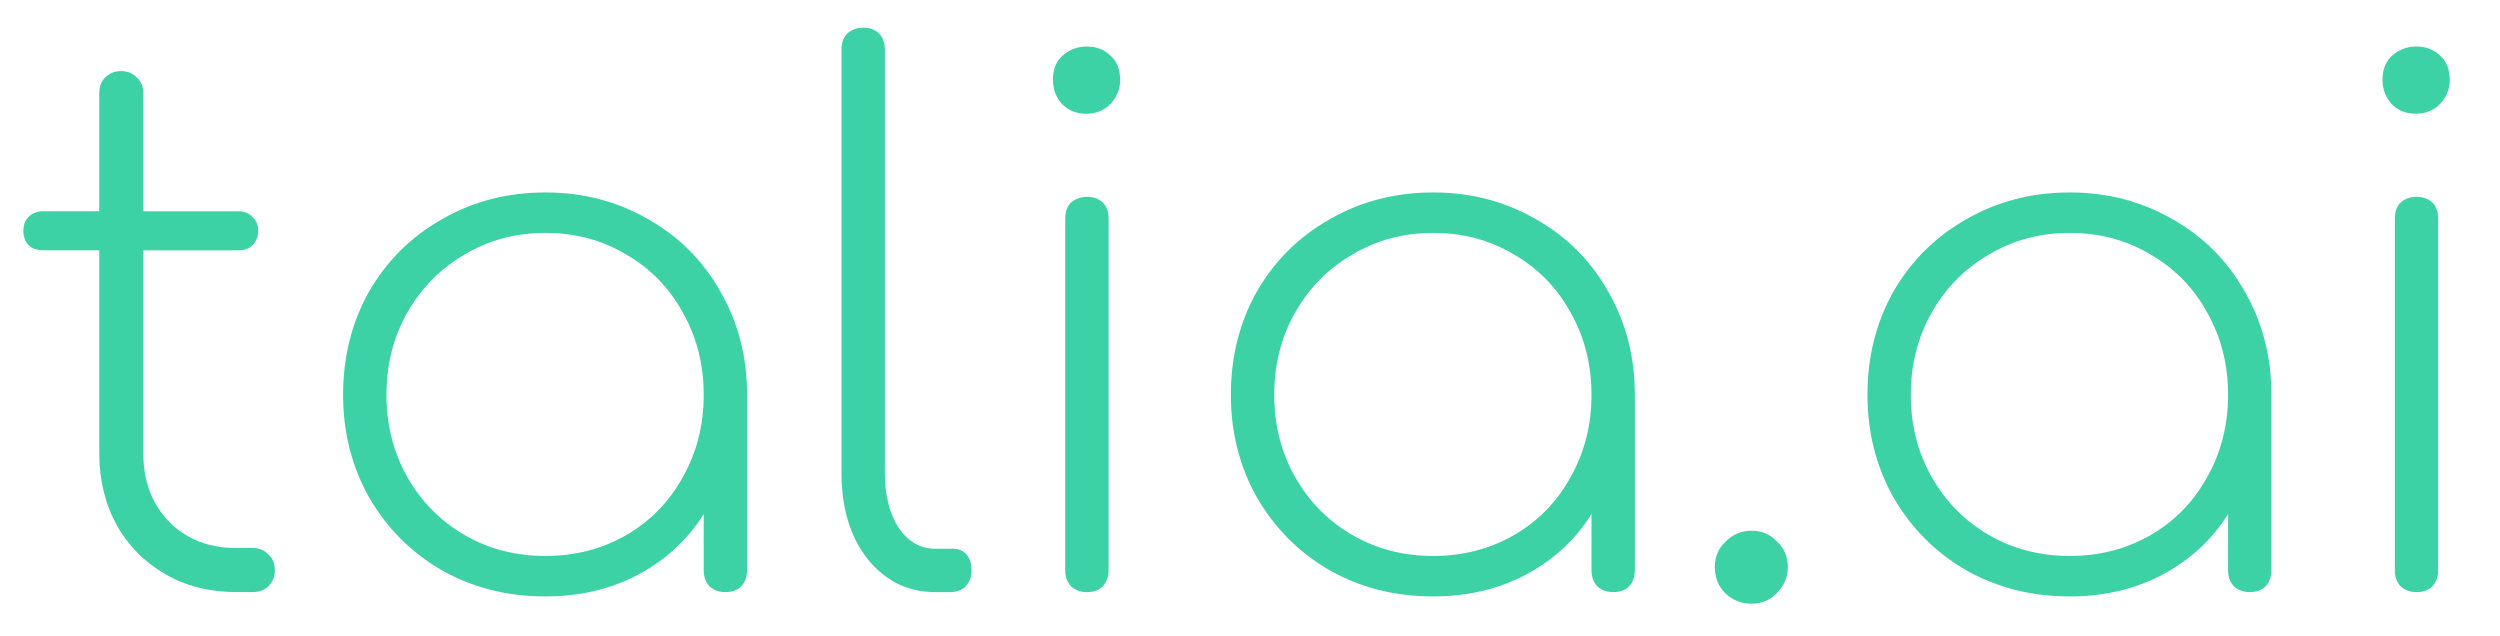 <?xml version="1.0" encoding="UTF-8" standalone="no"?>
<svg
   xmlns:dc="http://purl.org/dc/elements/1.1/"
   xmlns:cc="http://creativecommons.org/ns#"
   xmlns:rdf="http://www.w3.org/1999/02/22-rdf-syntax-ns#"
   xmlns:svg="http://www.w3.org/2000/svg"
   xmlns="http://www.w3.org/2000/svg"
   id="svg55"
   version="1.1"
   height="75"
   width="295">
  <defs
     id="defs59" />
  <g
     id="g5">
    <title
       id="title2">background</title>
    <path
       id="canvas_background"
       d="M -1,-1 H 296 V 76 H -1 Z"
       style="fill:none" />
  </g>
  <g
     id="g53">
    <title
       id="title7">Layer 1</title>
    <g
       style="stroke-width:0;stroke-miterlimit:2"
       id="logo-group"
       stroke-miterlimit="2"
       transform="matrix(1.067,0,0,1.067,-425.501,-350.876)">
      <path
         style="fill:#cad4cf"
         id="path95975"
         d="m 281.803,427.337 c 1.248,-0.36 2.232,-0.984 2.904,-1.896 0.672,-0.912 1.032,-2.016 1.032,-3.36 0,-1.752 -0.6,-3.144 -1.8,-4.152 -1.2,-1.008 -2.856,-1.512 -4.968,-1.512 h -6.024 v 1.104 h 6.024 c 1.776,0 3.144,0.408 4.104,1.2 0.936,0.792 1.416,1.92 1.416,3.36 0,1.464 -0.48,2.592 -1.416,3.384 -0.96,0.792 -2.328,1.176 -4.104,1.176 h -6.024 v 6.576 h 1.224 v -5.496 h 4.8 c 0.48,0 1.032,-0.024 1.632,-0.12 l 4.008,5.616 h 1.392 z" />
      <path
         style="fill:#cad4cf"
         id="path95977"
         d="m 298.003,431.797 c -0.696,0.288 -1.464,0.432 -2.256,0.432 -1.296,0 -2.376,-0.336 -3.288,-1.008 -0.912,-0.672 -1.536,-1.584 -1.824,-2.736 l 10.584,-2.064 c -0.072,-1.104 -0.336,-2.088 -0.864,-2.976 -0.528,-0.888 -1.224,-1.584 -2.088,-2.088 -0.864,-0.504 -1.848,-0.768 -2.928,-0.768 -1.176,0 -2.232,0.288 -3.144,0.816 -0.936,0.552 -1.656,1.296 -2.184,2.256 -0.528,0.96 -0.768,2.064 -0.768,3.288 0,1.248 0.264,2.328 0.816,3.288 0.552,0.96 1.32,1.728 2.304,2.256 0.984,0.552 2.088,0.816 3.36,0.816 0.96,0 1.848,-0.168 2.688,-0.504 0.792,-0.336 1.488,-0.84 2.04,-1.536 l -0.696,-0.792 c -0.48,0.6 -1.056,1.032 -1.752,1.32 z m -5.208,-9.48 c 0.744,-0.432 1.584,-0.672 2.544,-0.672 0.816,0 1.584,0.192 2.256,0.552 0.672,0.36 1.2,0.864 1.632,1.464 0.408,0.624 0.672,1.32 0.792,2.064 l -9.552,1.872 c -0.048,-0.312 -0.048,-0.552 -0.048,-0.744 0,-0.984 0.192,-1.896 0.624,-2.688 0.408,-0.792 0.984,-1.416 1.752,-1.848 z" />
      <path
         style="fill:#cad4cf"
         id="path95979"
         d="m 315.523,420.687 h -1.224 l -5.04,11.208 -4.992,-11.208 h -1.272 l 5.64,12.528 h 1.224 z" />
      <path
         style="fill:#cad4cf"
         id="path95981"
         d="m 320.173,432.497 c 0.96,0.552 2.016,0.816 3.216,0.816 1.176,0 2.232,-0.264 3.192,-0.816 0.96,-0.528 1.704,-1.296 2.256,-2.256 0.528,-0.96 0.816,-2.064 0.816,-3.288 0,-1.2 -0.288,-2.304 -0.816,-3.264 -0.552,-0.96 -1.296,-1.728 -2.256,-2.28 -0.96,-0.528 -2.016,-0.816 -3.192,-0.816 -1.2,0 -2.256,0.288 -3.216,0.816 -0.96,0.552 -1.704,1.32 -2.232,2.28 -0.552,0.96 -0.816,2.064 -0.816,3.264 0,1.224 0.264,2.328 0.816,3.288 0.528,0.96 1.272,1.728 2.232,2.256 z m 5.784,-0.936 c -0.768,0.456 -1.608,0.672 -2.568,0.672 -0.96,0 -1.824,-0.216 -2.592,-0.672 -0.768,-0.432 -1.368,-1.056 -1.8,-1.872 -0.432,-0.792 -0.648,-1.704 -0.648,-2.736 0,-1.008 0.216,-1.92 0.648,-2.736 0.432,-0.792 1.032,-1.416 1.8,-1.872 0.768,-0.432 1.632,-0.672 2.592,-0.672 0.96,0 1.8,0.24 2.568,0.672 0.768,0.456 1.368,1.08 1.8,1.872 0.432,0.816 0.672,1.728 0.672,2.736 0,1.032 -0.24,1.944 -0.672,2.736 -0.432,0.816 -1.032,1.44 -1.8,1.872 z" />
      <path
         style="fill:#cad4cf"
         id="path95983"
         d="m 334.103,415.407 v 17.808 h 1.2 v -17.808 z" />
      <path
         style="fill:#cad4cf"
         id="path95985"
         d="m 352.103,420.687 h -1.2 v 6.672 c 0,1.488 -0.432,2.688 -1.248,3.552 -0.816,0.888 -1.944,1.32 -3.336,1.32 -1.32,0 -2.328,-0.36 -3.048,-1.104 -0.72,-0.72 -1.08,-1.8 -1.08,-3.216 v -7.224 h -1.2 v 7.32 c 0,1.728 0.456,3.024 1.392,3.936 0.912,0.912 2.208,1.368 3.84,1.368 1.104,0 2.064,-0.24 2.88,-0.72 0.816,-0.48 1.416,-1.176 1.848,-2.064 v 2.688 h 1.152 z" />
      <path
         style="fill:#cad4cf"
         id="path95987"
         d="m 364.183,432.417 -0.504,-0.84 c -0.528,0.48 -1.176,0.696 -1.944,0.696 -0.768,0 -1.368,-0.192 -1.752,-0.624 -0.384,-0.432 -0.576,-1.056 -0.576,-1.872 v -8.064 h 3.984 v -1.032 h -3.984 v -2.736 h -1.2 v 2.736 h -2.304 v 1.032 h 2.304 v 8.184 c 0,1.08 0.288,1.92 0.888,2.52 0.576,0.6 1.416,0.888 2.52,0.888 0.48,0 0.96,-0.072 1.416,-0.216 0.456,-0.144 0.84,-0.384 1.152,-0.672 z" />
      <path
         style="fill:#cad4cf"
         id="path95989"
         d="m 368.283,420.687 v 12.528 h 1.2 v -12.528 z m -0.096,-3.312 c 0.192,0.192 0.408,0.264 0.696,0.264 0.264,0 0.504,-0.096 0.696,-0.288 0.192,-0.192 0.288,-0.408 0.288,-0.696 0,-0.264 -0.096,-0.48 -0.288,-0.672 -0.192,-0.192 -0.432,-0.288 -0.696,-0.288 -0.288,0 -0.504,0.096 -0.696,0.288 -0.192,0.192 -0.288,0.432 -0.288,0.696 0,0.288 0.096,0.504 0.288,0.696 z" />
      <path
         style="fill:#cad4cf"
         id="path95991"
         d="m 376.993,432.497 c 0.96,0.552 2.016,0.816 3.216,0.816 1.176,0 2.232,-0.264 3.192,-0.816 0.96,-0.528 1.704,-1.296 2.256,-2.256 0.528,-0.96 0.816,-2.064 0.816,-3.288 0,-1.2 -0.288,-2.304 -0.816,-3.264 -0.552,-0.96 -1.296,-1.728 -2.256,-2.28 -0.96,-0.528 -2.016,-0.816 -3.192,-0.816 -1.2,0 -2.256,0.288 -3.216,0.816 -0.96,0.552 -1.704,1.32 -2.232,2.28 -0.552,0.96 -0.816,2.064 -0.816,3.264 0,1.224 0.264,2.328 0.816,3.288 0.528,0.96 1.272,1.728 2.232,2.256 z m 5.784,-0.936 c -0.768,0.456 -1.608,0.672 -2.568,0.672 -0.96,0 -1.824,-0.216 -2.592,-0.672 -0.768,-0.432 -1.368,-1.056 -1.8,-1.872 -0.432,-0.792 -0.648,-1.704 -0.648,-2.736 0,-1.008 0.216,-1.92 0.648,-2.736 0.432,-0.792 1.032,-1.416 1.8,-1.872 0.768,-0.432 1.632,-0.672 2.592,-0.672 0.96,0 1.8,0.24 2.568,0.672 0.768,0.456 1.368,1.08 1.8,1.872 0.432,0.816 0.672,1.728 0.672,2.736 0,1.032 -0.24,1.944 -0.672,2.736 -0.432,0.816 -1.032,1.44 -1.8,1.872 z" />
      <path
         style="fill:#cad4cf"
         id="path95993"
         d="m 400.763,421.957 c -0.912,-0.912 -2.16,-1.368 -3.72,-1.368 -1.176,0 -2.184,0.264 -3.048,0.744 -0.864,0.504 -1.488,1.2 -1.92,2.064 v -2.712 h -1.152 v 12.528 h 1.2 v -6.672 c 0,-1.488 0.408,-2.664 1.272,-3.552 0.84,-0.864 1.992,-1.32 3.48,-1.32 1.272,0 2.256,0.384 2.976,1.104 0.72,0.744 1.08,1.824 1.08,3.216 v 7.224 h 1.2 v -7.32 c 0,-1.704 -0.456,-3.024 -1.368,-3.936 z" />
      <path
         style="fill:#cad4cf"
         id="path95995"
         d="m 407.843,420.687 v 12.528 h 1.2 v -12.528 z m -0.096,-3.312 c 0.192,0.192 0.408,0.264 0.696,0.264 0.264,0 0.504,-0.096 0.696,-0.288 0.192,-0.192 0.288,-0.408 0.288,-0.696 0,-0.264 -0.096,-0.48 -0.288,-0.672 -0.192,-0.192 -0.432,-0.288 -0.696,-0.288 -0.288,0 -0.504,0.096 -0.696,0.288 -0.192,0.192 -0.288,0.432 -0.288,0.696 0,0.288 0.096,0.504 0.288,0.696 z" />
      <path
         style="fill:#cad4cf"
         id="path95997"
         d="m 423.343,432.177 h -8.424 l 8.28,-10.68 v -0.816 h -9.696 v 1.032 h 8.136 l -8.256,10.68 v 0.816 h 9.96 z" />
      <path
         style="fill:#cad4cf"
         id="path95999"
         d="m 427.713,420.687 v 12.528 h 1.2 v -12.528 z m -0.096,-3.312 c 0.192,0.192 0.408,0.264 0.696,0.264 0.264,0 0.504,-0.096 0.696,-0.288 0.192,-0.192 0.288,-0.408 0.288,-0.696 0,-0.264 -0.096,-0.48 -0.288,-0.672 -0.192,-0.192 -0.432,-0.288 -0.696,-0.288 -0.288,0 -0.504,0.096 -0.696,0.288 -0.192,0.192 -0.288,0.432 -0.288,0.696 0,0.288 0.096,0.504 0.288,0.696 z" />
      <path
         style="fill:#cad4cf"
         id="path96001"
         d="m 444.583,421.957 c -0.912,-0.912 -2.16,-1.368 -3.72,-1.368 -1.176,0 -2.184,0.264 -3.048,0.744 -0.864,0.504 -1.488,1.2 -1.92,2.064 v -2.712 h -1.152 v 12.528 h 1.2 v -6.672 c 0,-1.488 0.408,-2.664 1.272,-3.552 0.84,-0.864 1.992,-1.32 3.48,-1.32 1.272,0 2.256,0.384 2.976,1.104 0.72,0.744 1.08,1.824 1.08,3.216 v 7.224 h 1.2 v -7.32 c 0,-1.704 -0.456,-3.024 -1.368,-3.936 z" />
      <path
         style="fill:#cad4cf"
         id="path96003"
         d="m 462.993,420.687 h -1.152 v 2.832 c -0.504,-0.912 -1.224,-1.632 -2.136,-2.16 -0.936,-0.504 -1.968,-0.768 -3.12,-0.768 -1.176,0 -2.232,0.264 -3.192,0.768 -0.96,0.528 -1.704,1.248 -2.232,2.16 -0.552,0.936 -0.816,1.992 -0.816,3.144 0,1.176 0.264,2.232 0.816,3.144 0.528,0.936 1.272,1.656 2.232,2.184 0.96,0.528 2.016,0.768 3.192,0.768 1.128,0 2.16,-0.24 3.072,-0.744 0.912,-0.48 1.608,-1.2 2.136,-2.112 v 2.112 c 0,1.68 -0.408,2.904 -1.2,3.696 -0.816,0.792 -2.04,1.176 -3.696,1.176 -1.008,0 -1.944,-0.144 -2.808,-0.48 -0.888,-0.312 -1.632,-0.768 -2.256,-1.344 l -0.648,0.912 c 0.624,0.624 1.44,1.128 2.472,1.464 1.008,0.36 2.112,0.528 3.264,0.528 2.016,0 3.552,-0.48 4.56,-1.488 1.008,-0.984 1.512,-2.52 1.512,-4.608 z m -3.672,10.368 c -0.792,0.432 -1.68,0.624 -2.64,0.624 -0.984,0 -1.872,-0.192 -2.64,-0.624 -0.768,-0.432 -1.392,-1.008 -1.824,-1.776 -0.432,-0.768 -0.648,-1.632 -0.648,-2.616 0,-0.96 0.216,-1.824 0.648,-2.592 0.432,-0.744 1.056,-1.32 1.824,-1.752 0.768,-0.432 1.656,-0.648 2.64,-0.648 0.96,0 1.848,0.216 2.64,0.648 0.768,0.432 1.392,1.008 1.824,1.752 0.432,0.768 0.672,1.632 0.672,2.592 0,0.984 -0.24,1.848 -0.672,2.616 -0.432,0.768 -1.056,1.344 -1.824,1.776 z" />
      <path
         style="fill:#cad4cf"
         id="path96005"
         d="m 475.393,416.417 v 16.8 h 10.896 v -1.104 h -9.672 v -15.696 z" />
      <path
         style="fill:#cad4cf"
         id="path96007"
         d="m 496.983,431.797 c -0.696,0.288 -1.464,0.432 -2.256,0.432 -1.296,0 -2.376,-0.336 -3.288,-1.008 -0.912,-0.672 -1.536,-1.584 -1.824,-2.736 l 10.584,-2.064 c -0.072,-1.104 -0.336,-2.088 -0.864,-2.976 -0.528,-0.888 -1.224,-1.584 -2.088,-2.088 -0.864,-0.504 -1.848,-0.768 -2.928,-0.768 -1.176,0 -2.232,0.288 -3.144,0.816 -0.936,0.552 -1.656,1.296 -2.184,2.256 -0.528,0.96 -0.768,2.064 -0.768,3.288 0,1.248 0.264,2.328 0.816,3.288 0.552,0.96 1.32,1.728 2.304,2.256 0.984,0.552 2.088,0.816 3.36,0.816 0.96,0 1.848,-0.168 2.688,-0.504 0.792,-0.336 1.488,-0.84 2.04,-1.536 l -0.696,-0.792 c -0.48,0.6 -1.056,1.032 -1.752,1.32 z m -5.208,-9.48 c 0.744,-0.432 1.584,-0.672 2.544,-0.672 0.816,0 1.584,0.192 2.256,0.552 0.672,0.36 1.2,0.864 1.632,1.464 0.408,0.624 0.672,1.32 0.792,2.064 l -9.552,1.872 c -0.048,-0.312 -0.048,-0.552 -0.048,-0.744 0,-0.984 0.192,-1.896 0.624,-2.688 0.408,-0.792 0.984,-1.416 1.752,-1.848 z" />
      <path
         style="fill:#cad4cf"
         id="path96009"
         d="m 515.963,420.687 h -1.152 v 2.832 c -0.504,-0.912 -1.224,-1.632 -2.136,-2.16 -0.936,-0.504 -1.968,-0.768 -3.12,-0.768 -1.176,0 -2.232,0.264 -3.192,0.768 -0.96,0.528 -1.704,1.248 -2.232,2.16 -0.552,0.936 -0.816,1.992 -0.816,3.144 0,1.176 0.264,2.232 0.816,3.144 0.528,0.936 1.272,1.656 2.232,2.184 0.96,0.528 2.016,0.768 3.192,0.768 1.128,0 2.16,-0.24 3.072,-0.744 0.912,-0.48 1.608,-1.2 2.136,-2.112 v 2.112 c 0,1.68 -0.408,2.904 -1.2,3.696 -0.816,0.792 -2.04,1.176 -3.696,1.176 -1.008,0 -1.944,-0.144 -2.808,-0.48 -0.888,-0.312 -1.632,-0.768 -2.256,-1.344 l -0.648,0.912 c 0.624,0.624 1.44,1.128 2.472,1.464 1.008,0.36 2.112,0.528 3.264,0.528 2.016,0 3.552,-0.48 4.56,-1.488 1.008,-0.984 1.512,-2.52 1.512,-4.608 z m -3.672,10.368 c -0.792,0.432 -1.68,0.624 -2.64,0.624 -0.984,0 -1.872,-0.192 -2.64,-0.624 -0.768,-0.432 -1.392,-1.008 -1.824,-1.776 -0.432,-0.768 -0.648,-1.632 -0.648,-2.616 0,-0.96 0.216,-1.824 0.648,-2.592 0.432,-0.744 1.056,-1.32 1.824,-1.752 0.768,-0.432 1.656,-0.648 2.64,-0.648 0.96,0 1.848,0.216 2.64,0.648 0.768,0.432 1.392,1.008 1.824,1.752 0.432,0.768 0.672,1.632 0.672,2.592 0,0.984 -0.24,1.848 -0.672,2.616 -0.432,0.768 -1.056,1.344 -1.824,1.776 z" />
      <path
         style="fill:#cad4cf"
         id="path96011"
         d="m 529.593,421.787 c -0.84,-0.792 -2.04,-1.2 -3.576,-1.2 -0.96,0 -1.896,0.168 -2.76,0.48 -0.888,0.312 -1.632,0.744 -2.256,1.296 l 0.6,0.864 c 0.528,-0.48 1.152,-0.864 1.92,-1.152 0.768,-0.288 1.56,-0.432 2.4,-0.432 1.2,0 2.136,0.312 2.76,0.912 0.624,0.624 0.96,1.512 0.96,2.664 v 1.008 h -4.296 c -1.632,0 -2.832,0.336 -3.576,0.984 -0.744,0.648 -1.104,1.488 -1.104,2.52 0,1.08 0.384,1.944 1.2,2.592 0.816,0.672 1.92,0.984 3.312,0.984 1.056,0 1.992,-0.192 2.76,-0.6 0.768,-0.408 1.344,-0.984 1.752,-1.728 v 2.232 h 1.152 v -7.944 c 0,-1.536 -0.432,-2.688 -1.248,-3.48 z m -1.608,9.816 c -0.72,0.48 -1.608,0.72 -2.64,0.72 -1.104,0 -1.968,-0.216 -2.568,-0.696 -0.624,-0.48 -0.912,-1.128 -0.912,-1.944 0,-0.768 0.264,-1.392 0.816,-1.848 0.552,-0.432 1.44,-0.672 2.688,-0.672 h 4.272 v 2.352 c -0.384,0.912 -0.936,1.608 -1.656,2.088 z" />
      <path
         style="fill:#cad4cf"
         id="path96013"
         d="m 536.563,415.407 v 17.808 h 1.2 v -17.808 z" />
      <path
         style="fill:#cad4cf"
         id="path96015"
         d="m 559.023,427.337 c 1.248,-0.36 2.232,-0.984 2.904,-1.896 0.672,-0.912 1.032,-2.016 1.032,-3.36 0,-1.752 -0.6,-3.144 -1.8,-4.152 -1.2,-1.008 -2.856,-1.512 -4.968,-1.512 h -6.024 v 1.104 h 6.024 c 1.776,0 3.144,0.408 4.104,1.2 0.936,0.792 1.416,1.92 1.416,3.36 0,1.464 -0.48,2.592 -1.416,3.384 -0.96,0.792 -2.328,1.176 -4.104,1.176 h -6.024 v 6.576 h 1.224 v -5.496 h 4.8 c 0.48,0 1.032,-0.024 1.632,-0.12 l 4.008,5.616 h 1.392 z" />
      <path
         style="fill:#cad4cf"
         id="path96017"
         d="m 575.223,431.797 c -0.696,0.288 -1.464,0.432 -2.256,0.432 -1.296,0 -2.376,-0.336 -3.288,-1.008 -0.912,-0.672 -1.536,-1.584 -1.824,-2.736 l 10.584,-2.064 c -0.072,-1.104 -0.336,-2.088 -0.864,-2.976 -0.528,-0.888 -1.224,-1.584 -2.088,-2.088 -0.864,-0.504 -1.848,-0.768 -2.928,-0.768 -1.176,0 -2.232,0.288 -3.144,0.816 -0.936,0.552 -1.656,1.296 -2.184,2.256 -0.528,0.96 -0.768,2.064 -0.768,3.288 0,1.248 0.264,2.328 0.816,3.288 0.552,0.96 1.32,1.728 2.304,2.256 0.984,0.552 2.088,0.816 3.36,0.816 0.96,0 1.848,-0.168 2.688,-0.504 0.792,-0.336 1.488,-0.84 2.04,-1.536 l -0.696,-0.792 c -0.48,0.6 -1.056,1.032 -1.752,1.32 z m -5.208,-9.48 c 0.744,-0.432 1.584,-0.672 2.544,-0.672 0.816,0 1.584,0.192 2.256,0.552 0.672,0.36 1.2,0.864 1.632,1.464 0.408,0.624 0.672,1.32 0.792,2.064 l -9.552,1.872 c -0.048,-0.312 -0.048,-0.552 -0.048,-0.744 0,-0.984 0.192,-1.896 0.624,-2.688 0.408,-0.792 0.984,-1.416 1.752,-1.848 z" />
      <path
         style="fill:#cad4cf"
         id="path96019"
         d="m 583.203,432.857 c 0.912,0.312 1.872,0.456 2.88,0.456 1.56,0 2.784,-0.312 3.648,-0.936 0.864,-0.624 1.296,-1.44 1.296,-2.496 0,-0.768 -0.216,-1.392 -0.624,-1.848 -0.432,-0.432 -0.936,-0.768 -1.536,-0.96 -0.6,-0.192 -1.392,-0.384 -2.352,-0.576 -0.888,-0.168 -1.584,-0.336 -2.064,-0.48 -0.48,-0.144 -0.888,-0.384 -1.224,-0.696 -0.336,-0.312 -0.504,-0.744 -0.504,-1.32 0,-0.696 0.288,-1.272 0.888,-1.704 0.576,-0.432 1.464,-0.648 2.64,-0.648 0.672,0 1.344,0.096 2.016,0.288 0.648,0.192 1.224,0.48 1.752,0.84 l 0.552,-0.96 c -0.504,-0.36 -1.152,-0.648 -1.92,-0.888 -0.792,-0.216 -1.584,-0.336 -2.376,-0.336 -1.536,0 -2.712,0.336 -3.528,0.984 -0.816,0.648 -1.224,1.464 -1.224,2.448 0,0.816 0.216,1.464 0.648,1.92 0.432,0.48 0.936,0.816 1.56,1.008 0.6,0.216 1.392,0.408 2.4,0.576 0.84,0.168 1.512,0.312 1.992,0.456 0.48,0.144 0.864,0.384 1.2,0.672 0.336,0.312 0.504,0.72 0.504,1.248 0,0.744 -0.312,1.32 -0.912,1.728 -0.6,0.432 -1.536,0.624 -2.784,0.624 -0.888,0 -1.728,-0.144 -2.544,-0.432 -0.816,-0.288 -1.464,-0.648 -1.968,-1.08 l -0.552,0.96 c 0.504,0.48 1.224,0.864 2.136,1.152 z" />
      <path
         style="fill:#cad4cf"
         id="path96021"
         d="m 602.543,431.797 c -0.696,0.288 -1.464,0.432 -2.256,0.432 -1.296,0 -2.376,-0.336 -3.288,-1.008 -0.912,-0.672 -1.536,-1.584 -1.824,-2.736 l 10.584,-2.064 c -0.072,-1.104 -0.336,-2.088 -0.864,-2.976 -0.528,-0.888 -1.224,-1.584 -2.088,-2.088 -0.864,-0.504 -1.848,-0.768 -2.928,-0.768 -1.176,0 -2.232,0.288 -3.144,0.816 -0.936,0.552 -1.656,1.296 -2.184,2.256 -0.528,0.96 -0.768,2.064 -0.768,3.288 0,1.248 0.264,2.328 0.816,3.288 0.552,0.96 1.32,1.728 2.304,2.256 0.984,0.552 2.088,0.816 3.36,0.816 0.96,0 1.848,-0.168 2.688,-0.504 0.792,-0.336 1.488,-0.84 2.04,-1.536 l -0.696,-0.792 c -0.48,0.6 -1.056,1.032 -1.752,1.32 z m -5.208,-9.48 c 0.744,-0.432 1.584,-0.672 2.544,-0.672 0.816,0 1.584,0.192 2.256,0.552 0.672,0.36 1.2,0.864 1.632,1.464 0.408,0.624 0.672,1.32 0.792,2.064 l -9.552,1.872 c -0.048,-0.312 -0.048,-0.552 -0.048,-0.744 0,-0.984 0.192,-1.896 0.624,-2.688 0.408,-0.792 0.984,-1.416 1.752,-1.848 z" />
      <path
         style="fill:#cad4cf"
         id="path96023"
         d="m 617.673,421.787 c -0.84,-0.792 -2.04,-1.2 -3.576,-1.2 -0.96,0 -1.896,0.168 -2.76,0.48 -0.888,0.312 -1.632,0.744 -2.256,1.296 l 0.6,0.864 c 0.528,-0.48 1.152,-0.864 1.92,-1.152 0.768,-0.288 1.56,-0.432 2.4,-0.432 1.2,0 2.136,0.312 2.76,0.912 0.624,0.624 0.96,1.512 0.96,2.664 v 1.008 h -4.296 c -1.632,0 -2.832,0.336 -3.576,0.984 -0.744,0.648 -1.104,1.488 -1.104,2.52 0,1.08 0.384,1.944 1.2,2.592 0.816,0.672 1.92,0.984 3.312,0.984 1.056,0 1.992,-0.192 2.76,-0.6 0.768,-0.408 1.344,-0.984 1.752,-1.728 v 2.232 h 1.152 v -7.944 c 0,-1.536 -0.432,-2.688 -1.248,-3.48 z m -1.608,9.816 c -0.72,0.48 -1.608,0.72 -2.64,0.72 -1.104,0 -1.968,-0.216 -2.568,-0.696 -0.624,-0.48 -0.912,-1.128 -0.912,-1.944 0,-0.768 0.264,-1.392 0.816,-1.848 0.552,-0.432 1.44,-0.672 2.688,-0.672 h 4.272 v 2.352 c -0.384,0.912 -0.936,1.608 -1.656,2.088 z" />
      <path
         style="fill:#cad4cf"
         id="path96025"
         d="m 627.593,421.337 c -0.816,0.48 -1.416,1.176 -1.8,2.088 v -2.736 h -1.152 v 12.528 h 1.2 v -6.528 c 0,-1.536 0.384,-2.76 1.176,-3.624 0.768,-0.864 1.872,-1.32 3.264,-1.32 l 0.288,0.024 v -1.176 c -1.176,0 -2.16,0.264 -2.976,0.744 z" />
      <path
         style="fill:#cad4cf"
         id="path96027"
         d="m 636.233,432.497 c 0.96,0.552 2.04,0.816 3.264,0.816 1.008,0 1.92,-0.192 2.736,-0.576 0.816,-0.384 1.488,-0.96 2.016,-1.728 l -0.888,-0.648 c -0.456,0.624 -1.008,1.104 -1.68,1.416 -0.672,0.312 -1.392,0.456 -2.184,0.456 -0.984,0 -1.872,-0.216 -2.64,-0.648 -0.768,-0.432 -1.392,-1.056 -1.824,-1.872 -0.432,-0.792 -0.648,-1.704 -0.648,-2.76 0,-1.032 0.216,-1.944 0.648,-2.76 0.432,-0.792 1.056,-1.416 1.824,-1.848 0.768,-0.432 1.656,-0.672 2.64,-0.672 0.792,0 1.512,0.168 2.184,0.48 0.672,0.312 1.224,0.768 1.68,1.392 l 0.888,-0.648 c -0.528,-0.744 -1.2,-1.32 -2.016,-1.704 -0.816,-0.384 -1.728,-0.6 -2.736,-0.6 -1.224,0 -2.304,0.288 -3.264,0.816 -0.96,0.528 -1.728,1.296 -2.256,2.256 -0.552,0.96 -0.816,2.064 -0.816,3.288 0,1.224 0.264,2.328 0.816,3.288 0.528,0.96 1.296,1.728 2.256,2.256 z" />
      <path
         style="fill:#cad4cf"
         id="path96029"
         d="m 658.193,421.957 c -0.912,-0.912 -2.16,-1.368 -3.72,-1.368 -1.152,0 -2.16,0.24 -3,0.72 -0.864,0.48 -1.488,1.128 -1.92,1.992 v -7.896 h -1.2 v 17.808 h 1.2 v -6.672 c 0,-1.488 0.408,-2.664 1.272,-3.552 0.84,-0.864 1.992,-1.32 3.48,-1.32 1.272,0 2.256,0.384 2.976,1.104 0.72,0.744 1.08,1.824 1.08,3.216 v 7.224 h 1.2 v -7.32 c 0,-1.704 -0.456,-3.024 -1.368,-3.936 z" />
      <path
         style="fill:#cad4cf"
         id="path96031"
         d="m 689.373,420.687 h -1.104 l -4.224,11.16 -4.248,-11.16 h -1.032 l -4.272,11.184 -4.176,-11.184 h -1.152 l 4.752,12.528 h 1.104 l 4.248,-10.872 4.224,10.872 h 1.128 z" />
      <path
         style="fill:#cad4cf"
         id="path96033"
         d="m 692.893,420.687 v 12.528 h 1.2 v -12.528 z m -0.096,-3.312 c 0.192,0.192 0.408,0.264 0.696,0.264 0.264,0 0.504,-0.096 0.696,-0.288 0.192,-0.192 0.288,-0.408 0.288,-0.696 0,-0.264 -0.096,-0.48 -0.288,-0.672 -0.192,-0.192 -0.432,-0.288 -0.696,-0.288 -0.288,0 -0.504,0.096 -0.696,0.288 -0.192,0.192 -0.288,0.432 -0.288,0.696 0,0.288 0.096,0.504 0.288,0.696 z" />
      <path
         style="fill:#cad4cf"
         id="path96035"
         d="m 706.133,432.417 -0.504,-0.84 c -0.528,0.48 -1.176,0.696 -1.944,0.696 -0.768,0 -1.368,-0.192 -1.752,-0.624 -0.384,-0.432 -0.576,-1.056 -0.576,-1.872 v -8.064 h 3.984 v -1.032 h -3.984 v -2.736 h -1.2 v 2.736 h -2.304 v 1.032 h 2.304 v 8.184 c 0,1.08 0.288,1.92 0.888,2.52 0.576,0.6 1.416,0.888 2.52,0.888 0.48,0 0.96,-0.072 1.416,-0.216 0.456,-0.144 0.84,-0.384 1.152,-0.672 z" />
      <path
         style="fill:#cad4cf"
         id="path96037"
         d="m 720.073,421.957 c -0.912,-0.912 -2.16,-1.368 -3.72,-1.368 -1.152,0 -2.16,0.24 -3,0.72 -0.864,0.48 -1.488,1.128 -1.92,1.992 v -7.896 h -1.2 v 17.808 h 1.2 v -6.672 c 0,-1.488 0.408,-2.664 1.272,-3.552 0.84,-0.864 1.992,-1.32 3.48,-1.32 1.272,0 2.256,0.384 2.976,1.104 0.72,0.744 1.08,1.824 1.08,3.216 v 7.224 h 1.2 v -7.32 c 0,-1.704 -0.456,-3.024 -1.368,-3.936 z" />
      <path
         style="fill:#cad4cf"
         id="path96039"
         d="m 739.873,416.417 h -1.224 l -7.728,16.8 h 1.32 l 7.008,-15.456 7.032,15.456 h 1.32 z" />
      <path
         style="fill:#cad4cf"
         id="path96041"
         d="m 751.393,416.417 v 16.8 h 1.224 v -16.8 z" />
      <path
         style="fill:#3cd2a5"
         id="path96044"
         d="m 376.413,350.207 q 5.834,0 10.39,2.797 4.635,2.717 7.193,7.592 2.557,4.875 2.557,11.109 0,1.039 -0.639,1.678 -0.639,0.559 -1.678,0.559 h -33.486 q 0.24,4.715 2.478,8.472 2.238,3.676 5.994,5.754 3.756,2.078 8.392,2.078 3.117,0 6.234,-1.039 3.197,-1.119 5.035,-2.877 0.799,-0.639 1.678,-0.639 0.879,0 1.439,0.48 0.879,0.719 0.879,1.678 0,0.799 -0.719,1.518 -2.557,2.318 -6.713,3.836 -4.076,1.518 -7.832,1.518 -6.314,0 -11.269,-2.797 -4.875,-2.877 -7.672,-7.912 -2.797,-5.115 -2.797,-11.508 0,-6.473 2.557,-11.508 2.637,-5.115 7.273,-7.912 4.715,-2.877 10.709,-2.877 z m 0,4.476 q -6.234,0 -10.549,4.156 -4.236,4.156 -5.035,10.949 h 31.089 q -0.559,-6.793 -4.795,-10.949 -4.236,-4.156 -10.709,-4.156 z" />
      <path
         style="fill:#3cd2a5"
         id="path96046"
         d="m 426.703,389.447 q 1.119,0 1.758,0.719 0.719,0.639 0.719,1.758 0,1.039 -0.719,1.758 -0.639,0.639 -1.758,0.639 h -1.838 q -4.396,0 -7.832,-1.998 -3.437,-1.998 -5.355,-5.435 -1.918,-3.517 -1.918,-7.912 v -22.458 h -6.234 q -0.959,0 -1.598,-0.559 -0.559,-0.639 -0.559,-1.598 0,-0.959 0.559,-1.518 0.639,-0.639 1.598,-0.639 h 6.234 v -13.02 q 0,-1.119 0.639,-1.758 0.719,-0.719 1.758,-0.719 1.119,0 1.758,0.719 0.719,0.639 0.719,1.758 v 13.027 h 10.549 q 0.959,0 1.518,0.639 0.639,0.559 0.639,1.518 0,0.959 -0.639,1.598 -0.559,0.559 -1.518,0.559 h -10.549 v 22.458 q 0,4.635 2.877,7.592 2.877,2.877 7.433,2.877 z" />
      <path
         style="fill:#3cd2a5"
         id="path96048"
         d="m 459.103,350.127 q 6.234,0 11.349,2.957 5.115,2.877 7.992,7.992 2.957,5.115 2.957,11.429 v 19.421 q 0,1.039 -0.639,1.758 -0.639,0.639 -1.758,0.639 -1.039,0 -1.758,-0.639 -0.639,-0.719 -0.639,-1.758 v -6.234 q -2.637,4.236 -7.273,6.713 -4.555,2.398 -10.23,2.398 -6.314,0 -11.429,-2.877 -5.115,-2.957 -8.072,-8.072 -2.877,-5.115 -2.877,-11.349 0,-6.314 2.877,-11.429 2.957,-5.115 8.072,-7.992 5.115,-2.957 11.429,-2.957 z m 0,40.2 q 4.955,0 8.951,-2.318 3.996,-2.318 6.234,-6.394 2.318,-4.076 2.318,-9.111 0,-5.035 -2.318,-9.111 -2.238,-4.076 -6.234,-6.394 -3.996,-2.398 -8.951,-2.398 -4.955,0 -8.951,2.398 -3.996,2.318 -6.314,6.394 -2.318,4.076 -2.318,9.111 0,5.035 2.318,9.111 2.318,4.076 6.314,6.394 3.996,2.318 8.951,2.318 z" />
      <path
         style="fill:#3cd2a5"
         id="path96050"
         d="m 502.233,394.327 q -4.555,0 -7.513,-3.676 -2.877,-3.676 -2.877,-9.511 v -46.833 q 0,-1.119 0.639,-1.758 0.719,-0.639 1.758,-0.639 1.119,0 1.758,0.639 0.639,0.639 0.639,1.758 v 46.833 q 0,3.676 1.518,6.074 1.598,2.318 4.076,2.318 h 1.998 q 0.879,0 1.439,0.639 0.559,0.639 0.559,1.758 0,1.039 -0.639,1.758 -0.639,0.639 -1.758,0.639 z" />
      <path
         style="fill:#3cd2a5"
         id="path96052"
         d="m 518.983,394.327 q -1.039,0 -1.758,-0.639 -0.639,-0.719 -0.639,-1.758 v -38.921 q 0,-1.119 0.639,-1.758 0.719,-0.639 1.758,-0.639 1.119,0 1.758,0.639 0.639,0.639 0.639,1.758 v 38.921 q 0,1.039 -0.639,1.758 -0.639,0.639 -1.758,0.639 z m -0.08,-52.907 q -1.598,0 -2.637,-1.039 -1.039,-1.119 -1.039,-2.717 0,-1.758 1.119,-2.717 1.119,-0.959 2.637,-0.959 1.518,0 2.557,0.959 1.119,0.959 1.119,2.717 0,1.598 -1.119,2.717 -1.039,1.039 -2.637,1.039 z" />
      <path
         style="fill:#3cd2a5"
         id="path96054"
         d="m 557.283,350.127 q 6.234,0 11.349,2.957 5.115,2.877 7.992,7.992 2.957,5.115 2.957,11.429 v 19.421 q 0,1.039 -0.639,1.758 -0.639,0.639 -1.758,0.639 -1.039,0 -1.758,-0.639 -0.639,-0.719 -0.639,-1.758 v -6.234 q -2.637,4.236 -7.273,6.713 -4.555,2.398 -10.23,2.398 -6.314,0 -11.429,-2.877 -5.115,-2.957 -8.072,-8.072 -2.877,-5.115 -2.877,-11.349 0,-6.314 2.877,-11.429 2.957,-5.115 8.072,-7.992 5.115,-2.957 11.429,-2.957 z m 0,40.2 q 4.955,0 8.951,-2.318 3.996,-2.318 6.234,-6.394 2.318,-4.076 2.318,-9.111 0,-5.035 -2.318,-9.111 -2.238,-4.076 -6.234,-6.394 -3.996,-2.398 -8.951,-2.398 -4.955,0 -8.951,2.398 -3.996,2.318 -6.314,6.394 -2.318,4.076 -2.318,9.111 0,5.035 2.318,9.111 2.318,4.076 6.314,6.394 3.996,2.318 8.951,2.318 z" />
      <path
         style="fill:#3cd2a5"
         id="path96056"
         d="m 592.503,395.607 q -1.758,0 -2.957,-1.199 -1.119,-1.119 -1.119,-2.877 0,-1.678 1.199,-2.797 1.199,-1.199 2.877,-1.199 1.678,0 2.797,1.199 1.199,1.119 1.199,2.797 0,1.678 -1.199,2.877 -1.119,1.199 -2.797,1.199 z" />
      <path
         style="fill:#3cd2a5"
         id="path96058"
         d="m 627.683,350.127 q 6.234,0 11.349,2.957 5.115,2.877 7.992,7.992 2.957,5.115 2.957,11.429 v 19.421 q 0,1.039 -0.639,1.758 -0.639,0.639 -1.758,0.639 -1.039,0 -1.758,-0.639 -0.639,-0.719 -0.639,-1.758 v -6.234 q -2.637,4.236 -7.273,6.713 -4.555,2.398 -10.23,2.398 -6.314,0 -11.429,-2.877 -5.115,-2.957 -8.072,-8.072 -2.877,-5.115 -2.877,-11.349 0,-6.314 2.877,-11.429 2.957,-5.115 8.072,-7.992 5.115,-2.957 11.429,-2.957 z m 0,40.2 q 4.955,0 8.951,-2.318 3.996,-2.318 6.234,-6.394 2.318,-4.076 2.318,-9.111 0,-5.035 -2.318,-9.111 -2.238,-4.076 -6.234,-6.394 -3.996,-2.398 -8.951,-2.398 -4.955,0 -8.951,2.398 -3.996,2.318 -6.314,6.394 -2.318,4.076 -2.318,9.111 0,5.035 2.318,9.111 2.318,4.076 6.314,6.394 3.996,2.318 8.951,2.318 z" />
      <path
         style="fill:#3cd2a5"
         id="path96060"
         d="m 666.023,394.327 q -1.039,0 -1.758,-0.639 -0.639,-0.719 -0.639,-1.758 v -38.921 q 0,-1.119 0.639,-1.758 0.719,-0.639 1.758,-0.639 1.119,0 1.758,0.639 0.639,0.639 0.639,1.758 v 38.921 q 0,1.039 -0.639,1.758 -0.639,0.639 -1.758,0.639 z m -0.08,-52.907 q -1.598,0 -2.637,-1.039 -1.039,-1.119 -1.039,-2.717 0,-1.758 1.119,-2.717 1.119,-0.959 2.637,-0.959 1.518,0 2.557,0.959 1.119,0.959 1.119,2.717 0,1.598 -1.119,2.717 -1.039,1.039 -2.637,1.039 z" />
    </g>
  </g>
</svg>

